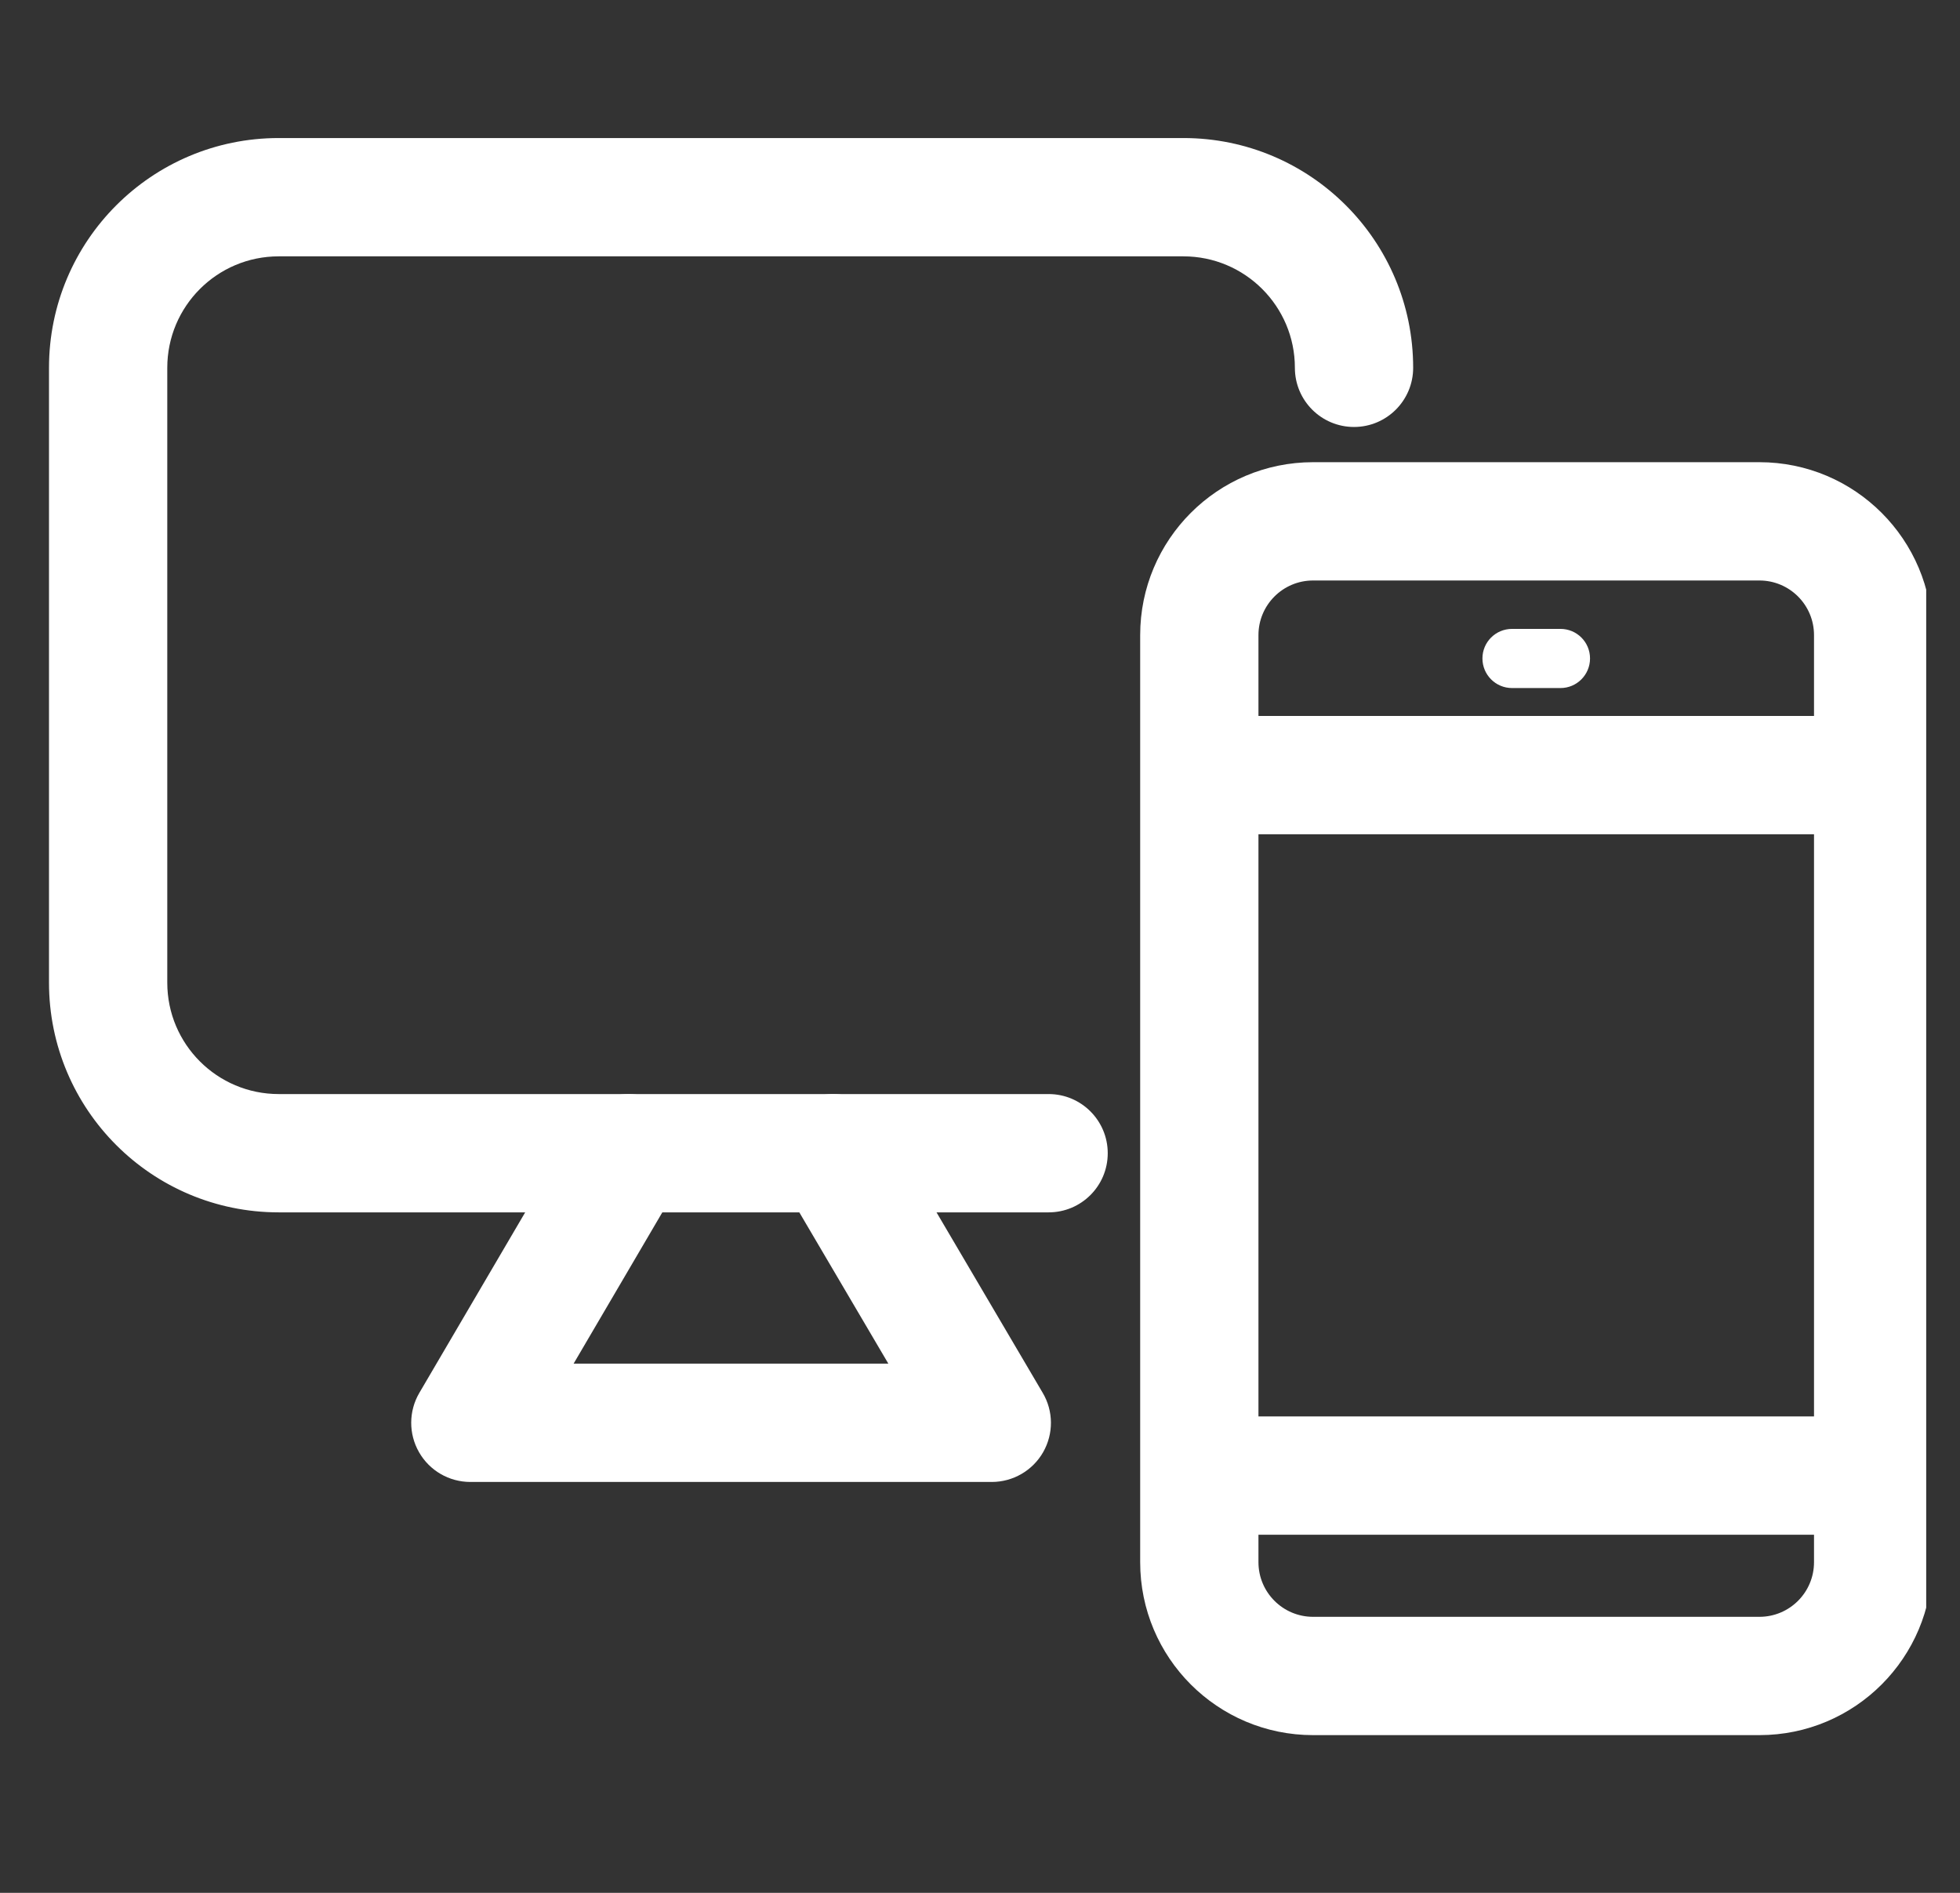 <svg width="29" height="28" viewBox="0 0 29 28" fill="none" xmlns="http://www.w3.org/2000/svg">
<rect x="0" y="0" width="29" height="28" fill="#333333" stroke="none"/>
<g clip-path="url(#clip0_2763_4507)">
<path fill-rule="evenodd" clip-rule="evenodd" d="M4.124 3.792C3.213 3.792 2.475 4.53 2.475 5.441V14.536C2.475 15.446 3.213 16.184 4.124 16.184H15.515C15.999 16.184 16.39 16.576 16.39 17.059C16.39 17.543 15.999 17.934 15.515 17.934H4.124C2.246 17.934 0.725 16.413 0.725 14.536V5.441C0.725 3.563 2.246 2.042 4.124 2.042H17.509C19.387 2.042 20.909 3.563 20.909 5.441C20.909 5.924 20.517 6.316 20.034 6.316C19.55 6.316 19.159 5.924 19.159 5.441C19.159 4.53 18.42 3.792 17.509 3.792H4.124Z" fill="white"/>
<path fill-rule="evenodd" clip-rule="evenodd" d="M9.741 16.305C10.158 16.549 10.297 17.085 10.053 17.502L8.487 20.172H13.144L11.573 17.503C11.328 17.087 11.466 16.551 11.883 16.305C12.299 16.06 12.836 16.199 13.081 16.616L15.428 20.604C15.588 20.874 15.59 21.209 15.434 21.482C15.278 21.754 14.988 21.922 14.674 21.922H6.959C6.645 21.922 6.356 21.755 6.2 21.482C6.044 21.21 6.046 20.875 6.204 20.605L8.543 16.617C8.788 16.2 9.324 16.06 9.741 16.305Z" fill="white"/>
<path fill-rule="evenodd" clip-rule="evenodd" d="M21.934 9.74C21.934 9.498 22.13 9.303 22.372 9.303H23.089C23.33 9.303 23.526 9.498 23.526 9.74C23.526 9.982 23.33 10.178 23.089 10.178H22.372C22.13 10.178 21.934 9.982 21.934 9.74Z" fill="white"/>
<path fill-rule="evenodd" clip-rule="evenodd" d="M19.428 8.587C18.982 8.587 18.62 8.949 18.62 9.395V23.109C18.62 23.555 18.982 23.917 19.428 23.917H26.032C26.479 23.917 26.84 23.555 26.84 23.109V9.395C26.84 8.949 26.479 8.587 26.032 8.587H19.428ZM16.87 9.395C16.87 7.983 18.015 6.837 19.428 6.837H26.032C27.445 6.837 28.59 7.983 28.59 9.395V23.109C28.59 24.522 27.445 25.667 26.032 25.667H19.428C18.015 25.667 16.87 24.522 16.87 23.109V9.395Z" fill="white"/>
<path fill-rule="evenodd" clip-rule="evenodd" d="M17.291 11.466C17.291 10.983 17.683 10.591 18.166 10.591H27.294C27.778 10.591 28.169 10.983 28.169 11.466C28.169 11.95 27.778 12.341 27.294 12.341H18.166C17.683 12.341 17.291 11.95 17.291 11.466Z" fill="white"/>
<path fill-rule="evenodd" clip-rule="evenodd" d="M17.291 21.828C17.291 21.345 17.683 20.953 18.166 20.953H27.294C27.778 20.953 28.169 21.345 28.169 21.828C28.169 22.312 27.778 22.703 27.294 22.703H18.166C17.683 22.703 17.291 22.312 17.291 21.828Z" fill="white"/>
</g>
<defs>
<clipPath id="clip0_2763_4507">
<rect width="28" height="28" fill="white" transform="translate(0.5)"/>
</clipPath>
</defs>
</svg>
